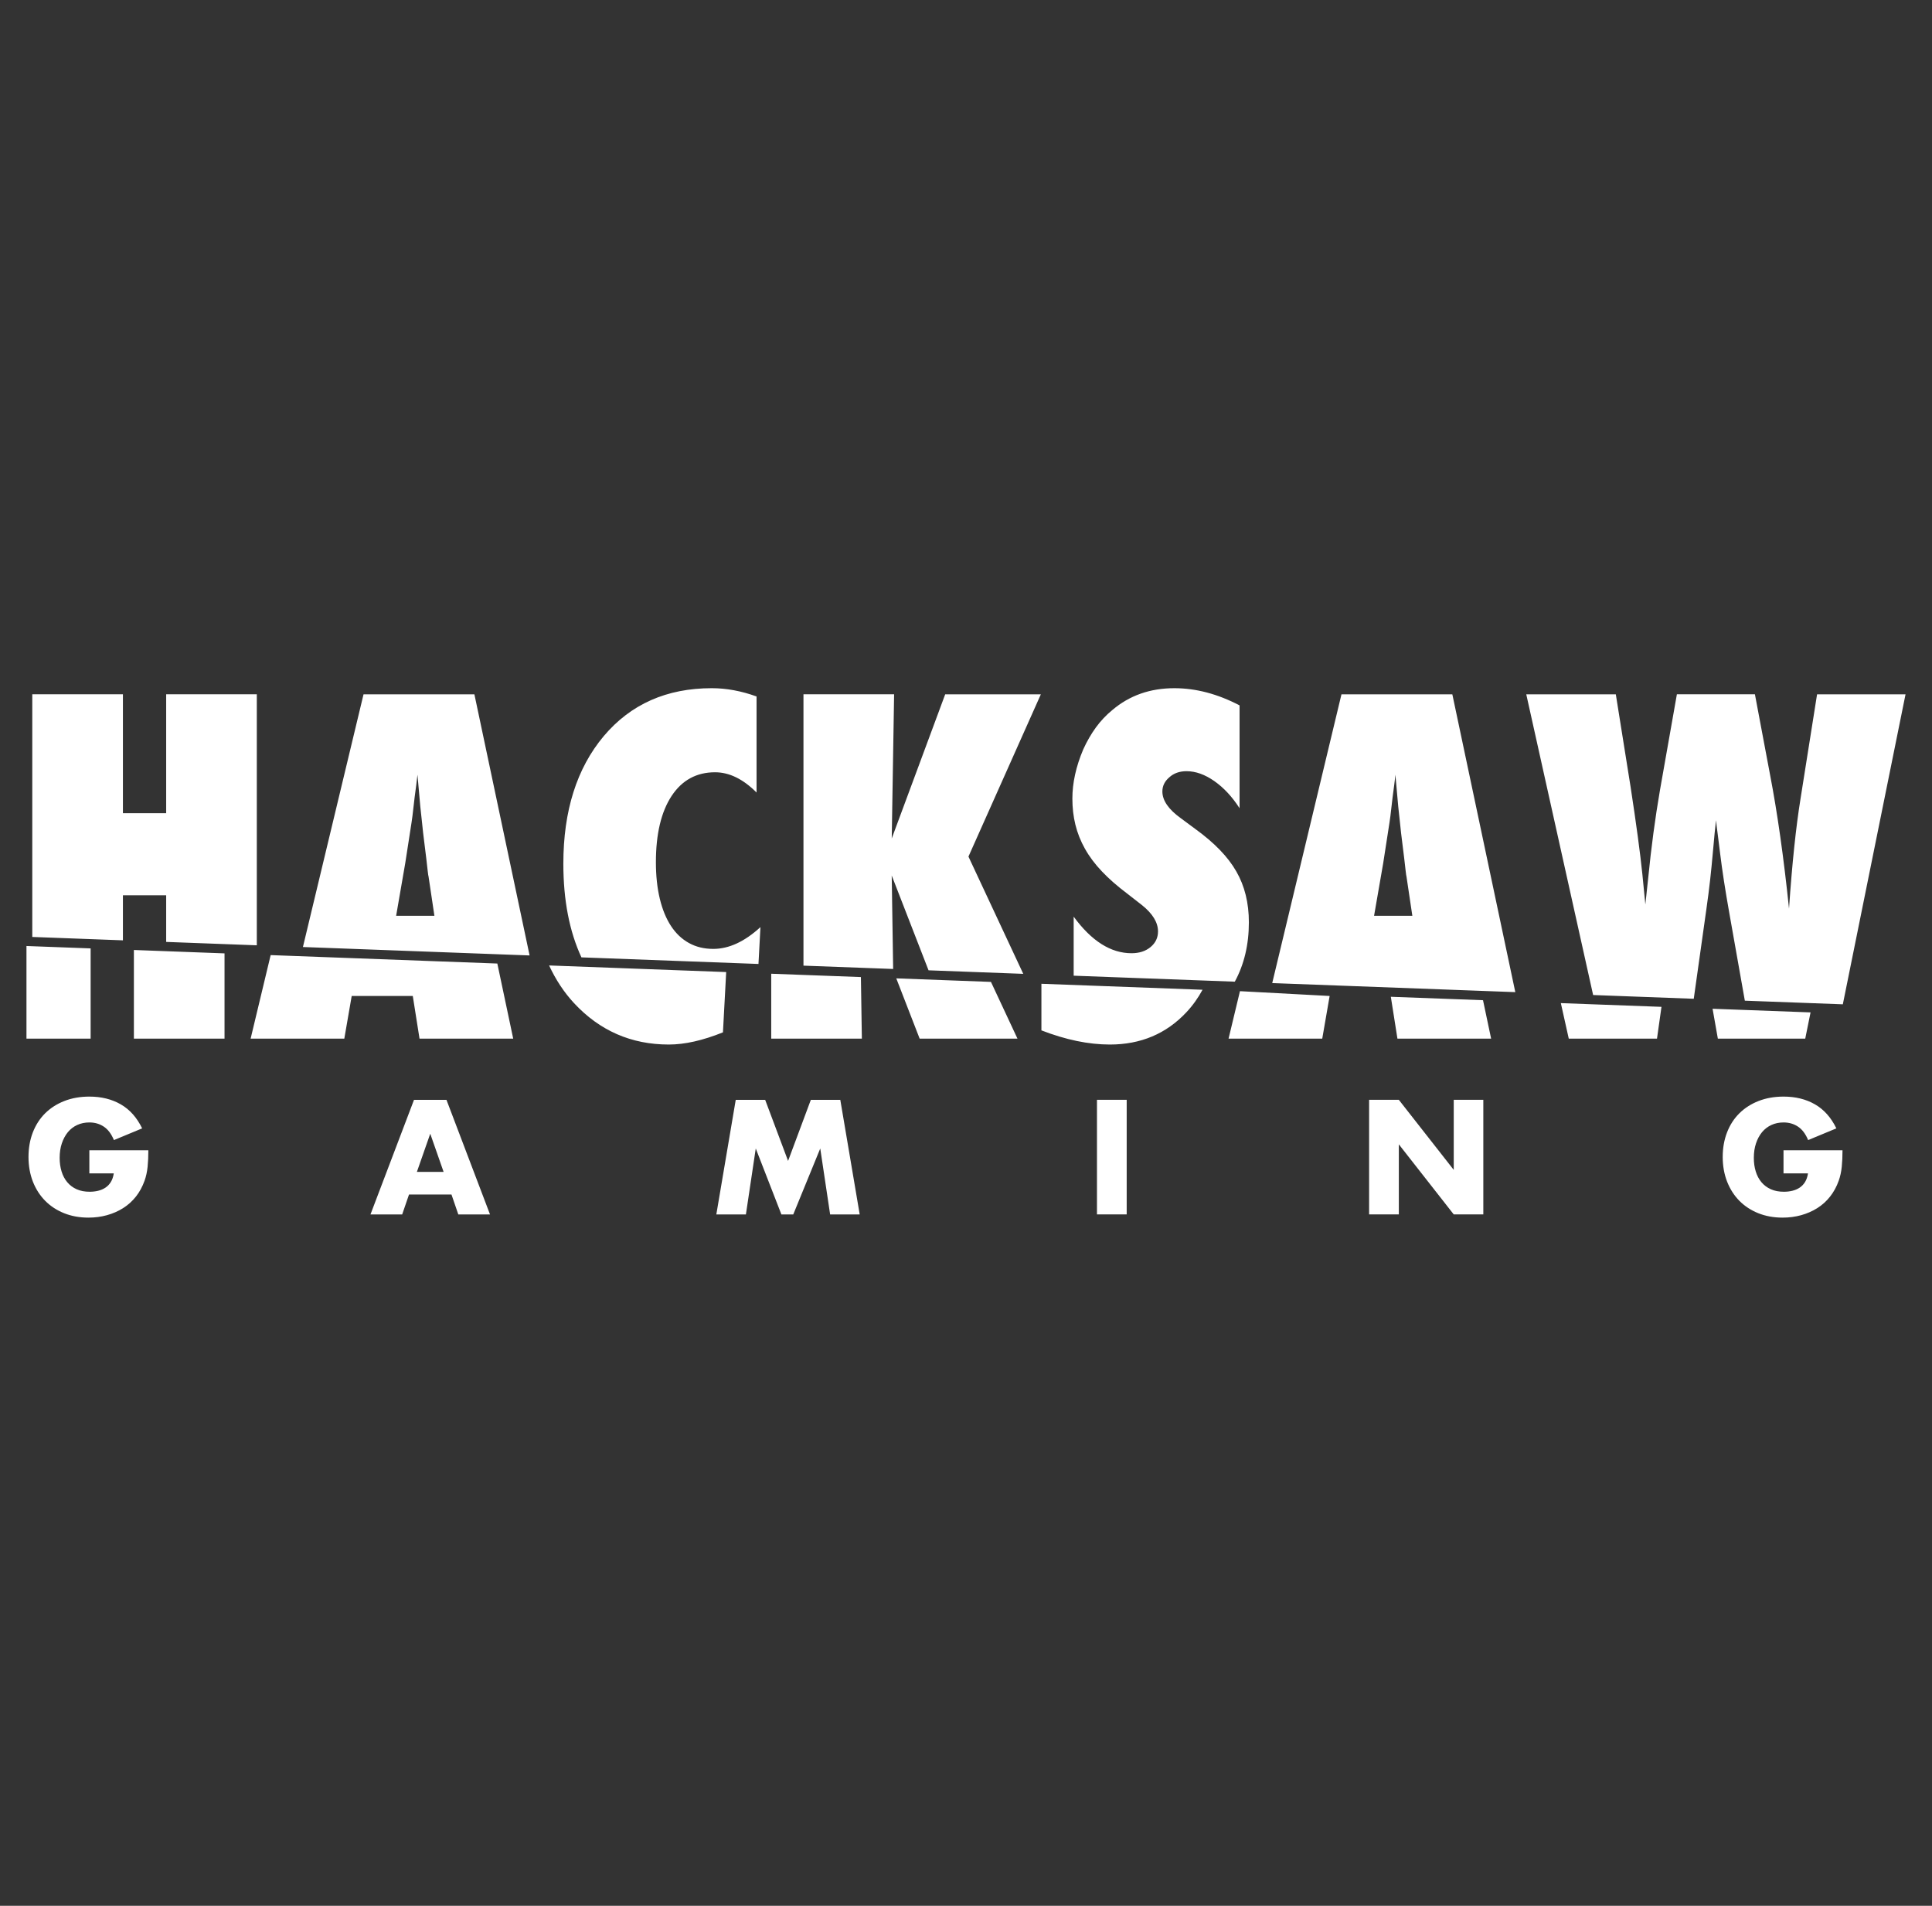 <?xml version="1.0" encoding="UTF-8"?>
<svg id="Layer_1" data-name="Layer 1" xmlns="http://www.w3.org/2000/svg" xmlns:xlink="http://www.w3.org/1999/xlink" viewBox="0 0 1026.97 1012.9">
  <rect x="0" y="0" width="1026.97" height="1012.9" fill="#333333" stroke="none"/>
  <defs>
    <style>
      .cls-1 {
        fill: none;
      }

      .cls-2 {
        fill: #fff;
      }

      .cls-3 {
        clip-path: url(#clippath);
      }
    </style>
    <clipPath id="clippath">
      <rect class="cls-1" x="14.07" width="1012.9" height="1012.9"/>
    </clipPath>
  </defs>
  <g class="cls-3">
    <path class="cls-2" d="M386.01,516.63l-94.13-3.51c3.49,7.52,7.87,14.22,13.26,20.03,13.63,14.66,30.42,22,50.38,22,8.48,0,18.06-2.16,28.77-6.48l1.72-32.03h.01ZM143.87,507.62l-10.65,44.4h49.8l3.93-22.68h32.47l3.58,22.68h49.8l-8.44-39.92-120.49-4.48ZM193.24,369.01l-32.22,134.31,120.49,4.48-29.34-138.78h-58.93ZM210.57,486.72l4.85-28.01,3.35-21.64c.08-.39.23-1.51.47-3.36.23-1.85.61-5.17,1.16-9.95.31-2.39.6-4.58.87-6.6s.48-3.83.64-5.44l1.5,16.9c.39,3.46.69,6.34.93,8.62.23,2.28.43,4.06.57,5.38,1.46,11.73,2.28,18.44,2.42,20.13.23,2.01.39,3.05.47,3.13l3.11,20.84h-20.34ZM403.17,512.33l1.05-19.59c-8.4,7.71-16.75,11.58-25.07,11.58-4.86,0-9.17-1.04-12.94-3.13-3.77-2.08-6.95-5.09-9.53-9.03-2.58-3.93-4.57-8.76-5.95-14.47-1.38-5.71-2.08-12.19-2.08-19.44,0-14.97,2.77-26.69,8.32-35.18,5.55-8.41,13.25-12.62,23.11-12.62,7.55,0,14.91,3.58,22.07,10.76v-51.05c-8.09-2.93-16.02-4.4-23.8-4.4-23.96,0-43.09,8.49-57.42,25.46-14.32,17.06-21.48,39.67-21.48,67.83,0,19.45,3.24,36.02,9.61,49.77l94.13,3.51h-.03ZM576.74,451.13c2.3,4.13,5.31,8.14,9.01,12.03,3.7,3.91,8.17,7.81,13.4,11.75l7.86,6.13c5.7,4.56,8.54,9.22,8.54,14,0,3.32-1.3,6.08-3.92,8.27-2.63,2.2-6,3.31-10.17,3.31-11.01,0-21.26-6.48-30.74-19.44v31.38l85.65,3.18c4.94-9.1,7.48-19.6,7.48-31.55,0-10.34-2.24-19.36-6.7-27.08-4.39-7.71-11.68-15.24-21.83-22.57l-7.63-5.66c-6.55-4.7-9.82-9.45-9.82-14.24,0-2.93,1.24-5.44,3.7-7.53,2.38-2.16,5.43-3.24,9.13-3.24,4.85,0,9.78,1.76,14.79,5.26,5.01,3.52,9.48,8.31,13.41,14.42v-54.65c-11.64-6.09-23.19-9.14-34.67-9.14-12.86,0-23.84,3.86-32.93,11.58-3.31,2.7-6.24,5.81-8.79,9.31-2.54,3.52-4.78,7.38-6.7,11.63-3.86,9.1-5.78,17.83-5.78,26.16,0,4.86.53,9.49,1.61,13.89,1.08,4.4,2.77,8.66,5.09,12.79ZM48.18,504.06l-48.18-1.8v49.76h48.18v-47.96ZM65.34,475.84h22.99v24.77l48.18,1.8v-133.4h-48.18v63.2h-22.99v-63.2H17.16v128.96l48.18,1.8v-23.92h0ZM71.17,552.02h48.18v-45.32l-48.18-1.8v47.11h0ZM502.43,369.01l-28.42,76.62,1.26-76.62h-48.18v144.21l47.67,1.77-.76-49.67,19.57,50.38,50.35,1.88-29.13-62.32,38.48-86.24h-50.85ZM713.07,369.01l-36.81,153.48,129.21,4.81-33.47-158.27h-58.93ZM730.4,486.72l4.86-28.01,3.35-21.64c.08-.39.23-1.51.47-3.36.23-1.85.61-5.17,1.16-9.95.31-2.39.6-4.58.87-6.6.26-2.01.48-3.83.62-5.44l1.51,16.9c.39,3.46.69,6.34.93,8.62.23,2.28.42,4.06.57,5.38,1.47,11.73,2.28,18.44,2.43,20.13.23,2.01.39,3.05.46,3.13l3.11,20.84h-20.34ZM833.88,552.02h46.91l2.38-16.9-53.49-1.98,4.21,18.88h-.01ZM409.95,517.52v34.5h48.18l-.51-32.73-47.68-1.77h.01ZM965.88,369.01l-8.79,55.45c-1.24,7.71-2.36,16.32-3.35,25.81-1,9.49-1.93,20.37-2.77,32.63-2.85-27.32-6.2-50.97-10.05-70.96l-8.08-42.93h-41.48l-9.01,51.04c-2.54,14.74-4.62,30.29-6.24,46.65l-1.51,14.01-1.61-16.32c-1.16-11.18-3.23-26.58-6.24-46.19l-7.85-49.18h-47.6l35.54,159.82,53.49,1.99,6.75-47.92c.77-5.4,1.42-10.53,1.97-15.39.53-4.86,1-9.49,1.38-13.89.77-8.65,1.34-14.55,1.73-17.71.15,1.55.41,3.78.81,6.72.39,2.93.85,6.6,1.38,10.99,1.08,8.87,2.69,19.36,4.85,31.48l8.28,46.73,52.09,1.93,33.33-164.75h-47.02ZM962.41,538.07l-52.08-1.93,2.81,15.89h46.45l2.82-13.95ZM739.31,529.77l3.51,22.25h49.8l-4.31-20.43-48.99-1.82h-.01ZM553.56,547.62c12.94,5.01,25.07,7.53,36.4,7.53,16.4,0,29.97-5.72,40.67-17.14,3.44-3.66,6.26-7.68,8.59-11.97l-85.65-3.18v24.76ZM476.42,519.98l12.43,32.04h52l-14.1-30.16-50.35-1.88h.01ZM653.05,552.02h49.8l3.93-22.68-47.67-2.55-6.06,25.24h0ZM47.5,623.64h12.98c-.27,1.77-.79,3.29-1.53,4.52-.76,1.24-1.7,2.25-2.86,3.02-1.16.79-2.46,1.34-3.91,1.69-1.45.35-2.96.52-4.51.52-2.64,0-4.95-.44-6.94-1.33-1.98-.89-3.66-2.15-4.99-3.76-1.34-1.61-2.36-3.52-3.02-5.73-.68-2.21-1.01-4.6-1.01-7.18,0-2.85.39-5.44,1.17-7.75.79-2.31,1.85-4.29,3.22-5.95,1.37-1.64,3.02-2.9,4.97-3.8,1.93-.88,4.09-1.33,6.44-1.33,2.85,0,5.39.72,7.61,2.19,2.24,1.45,4.05,3.85,5.44,7.18l15-6.22c-2.8-5.77-6.59-10.02-11.37-12.77-4.78-2.75-10.34-4.12-16.69-4.12-4.89,0-9.33.79-13.31,2.35-3.98,1.56-7.37,3.74-10.2,6.54-2.82,2.8-4.99,6.18-6.54,10.14-1.53,3.96-2.3,8.3-2.3,13.05s.79,9.17,2.34,13.13c1.56,3.96,3.74,7.35,6.54,10.18,2.8,2.82,6.14,5.02,10.04,6.58,3.9,1.56,8.21,2.35,12.94,2.35,3.43,0,6.72-.43,9.84-1.29,3.12-.87,5.98-2.11,8.59-3.76,2.61-1.64,4.87-3.69,6.82-6.14,1.93-2.45,3.46-5.26,4.59-8.44.81-2.26,1.34-4.72,1.61-7.35.27-2.64.4-5.57.4-8.81h-31.36v12.29h.01ZM220.07,584.54l-23.14,60.91h16.85l3.63-10.58h22.58l3.63,10.58h16.85l-23.15-60.91h-17.27ZM221.6,622.83l7.1-20.28,7.1,20.28h-14.19ZM431.01,584.54l-12.1,32.47-12.18-32.47h-15.64l-10.32,60.91h15.72l5.24-35.06,13.63,35.06h6.3l14.35-35.06,5.25,35.06h15.72l-10.32-60.91h-15.65ZM583.1,645.44h15.8v-60.91h-15.8v60.91ZM772.75,621.77l-29.19-37.24h-15.8v60.91h15.8v-37.25l29.19,37.25h15.72v-60.91h-15.72v37.24ZM948.07,623.64h12.98c-.26,1.77-.79,3.29-1.53,4.52-.76,1.24-1.7,2.25-2.86,3.02-1.16.79-2.46,1.34-3.91,1.69-1.45.35-2.95.52-4.51.52-2.64,0-4.95-.44-6.94-1.33-1.98-.89-3.66-2.15-5.01-3.76-1.34-1.61-2.35-3.52-3.02-5.73-.68-2.21-1.01-4.6-1.01-7.18,0-2.85.39-5.44,1.17-7.75.77-2.31,1.85-4.29,3.22-5.95,1.37-1.64,3.02-2.9,4.97-3.8,1.93-.88,4.09-1.33,6.45-1.33,2.85,0,5.39.72,7.62,2.19,2.23,1.45,4.05,3.85,5.44,7.18l15-6.22c-2.8-5.77-6.59-10.02-11.37-12.77-4.78-2.75-10.34-4.12-16.69-4.12-4.9,0-9.33.79-13.31,2.35-3.98,1.56-7.37,3.74-10.2,6.54-2.82,2.8-5.01,6.18-6.54,10.14-1.53,3.96-2.3,8.3-2.3,13.05s.79,9.17,2.34,13.13c1.56,3.96,3.74,7.35,6.52,10.18,2.8,2.82,6.15,5.02,10.04,6.58,3.9,1.56,8.21,2.35,12.94,2.35,3.44,0,6.72-.43,9.84-1.29,3.11-.87,5.98-2.11,8.59-3.76,2.61-1.64,4.88-3.69,6.81-6.14,1.93-2.45,3.47-5.26,4.59-8.44.81-2.26,1.34-4.72,1.61-7.35.27-2.64.4-5.57.4-8.81h-31.36v12.29h.03Z"/>
  </g>
</svg>